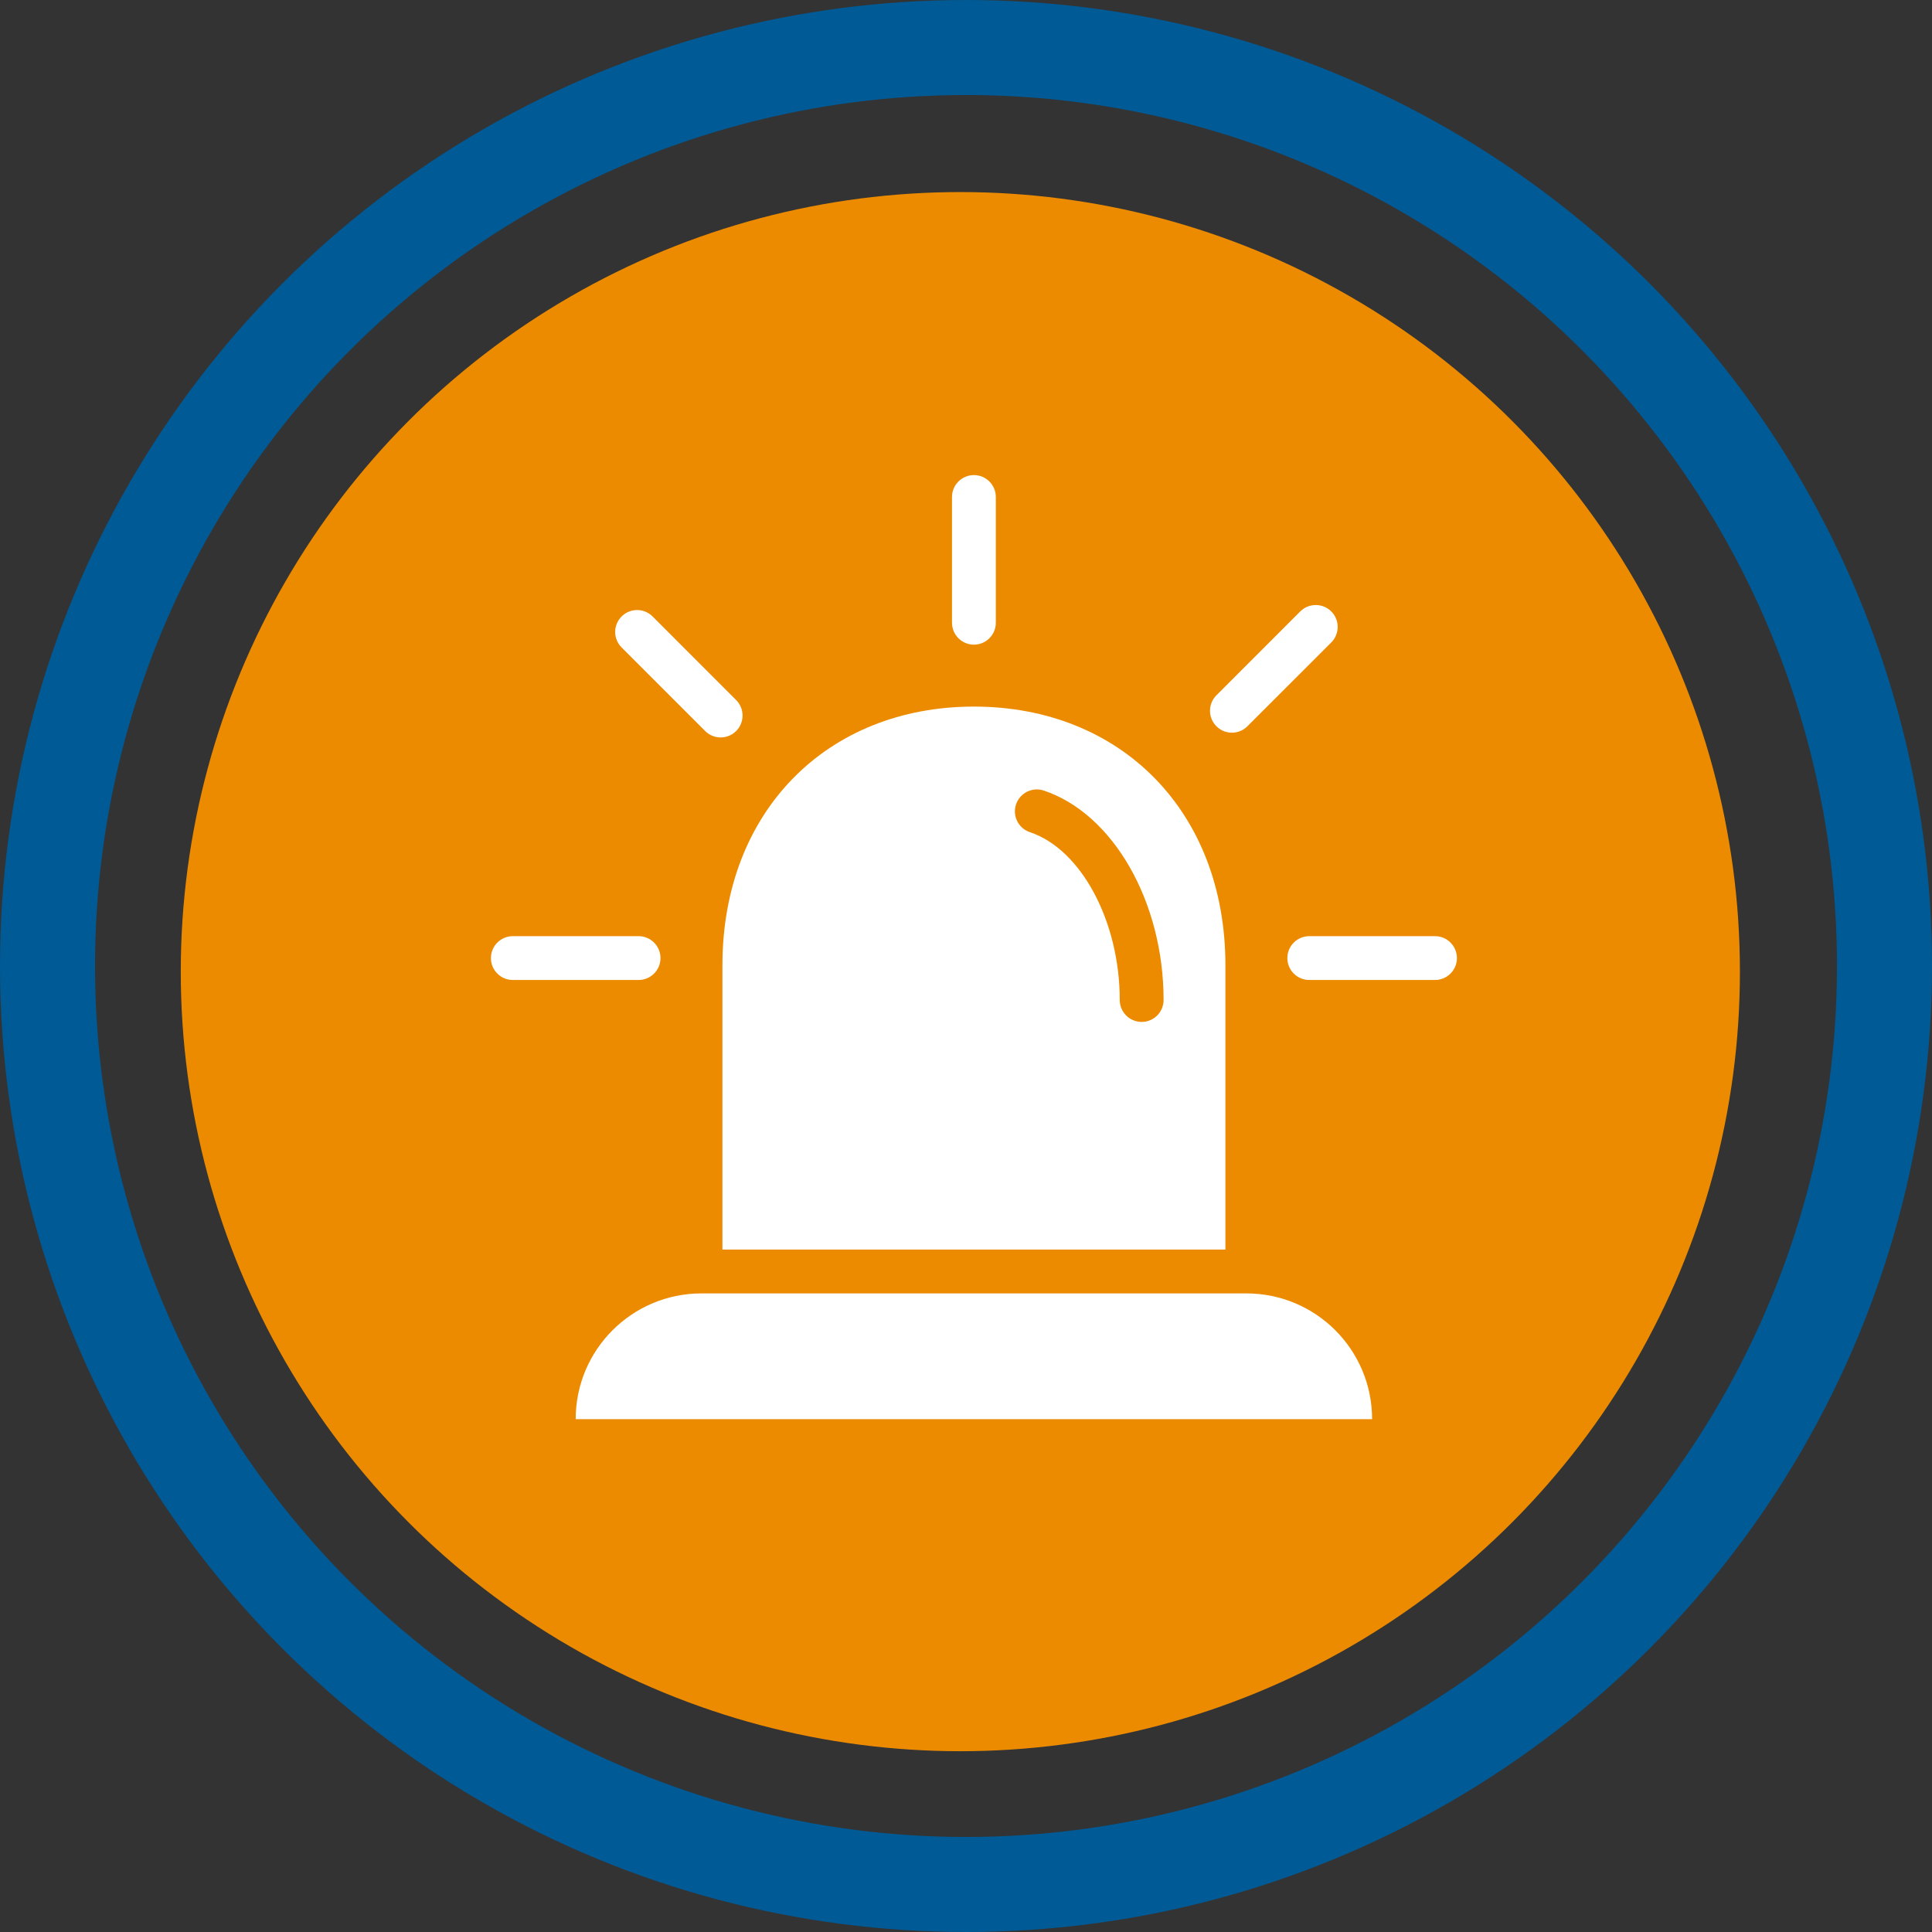 <svg width="122" height="122" viewBox="0 0 122 122" fill="none" xmlns="http://www.w3.org/2000/svg">
<rect x="0" y="0" width="122" height="122" fill="#333333" stroke="none"/>
<circle cx="60.643" cy="61.356" r="49.228" fill="#ED8B00"/>
<circle cx="61" cy="61" r="58" stroke="#005A96" stroke-width="6"/>
<g clip-path="url(#clip0_1044_1300)">
<path d="M78.704 81.675H44.294C39.909 81.676 36.354 85.231 36.353 89.615H86.644C86.644 85.229 83.09 81.675 78.704 81.675Z" fill="white"/>
<path d="M61.5 44.619C52.234 44.619 45.619 51.236 45.619 60.954V78.907H77.381V60.954C77.381 51.236 70.77 44.619 61.5 44.619ZM72.093 64.531C71.329 64.531 70.709 63.911 70.709 63.147C70.709 58.182 68.271 53.626 65.037 52.55C64.31 52.308 63.917 51.525 64.159 50.798C64.401 50.072 65.185 49.679 65.911 49.921C70.294 51.383 73.477 56.946 73.477 63.147C73.477 63.911 72.857 64.531 72.093 64.531Z" fill="white"/>
<path d="M40.324 61.883H32.384C31.62 61.883 31 61.264 31 60.5C31 59.736 31.62 59.116 32.384 59.116H40.324C41.088 59.116 41.708 59.736 41.708 60.5C41.708 61.264 41.088 61.883 40.324 61.883Z" fill="white"/>
<path d="M45.507 46.567C45.141 46.567 44.788 46.422 44.529 46.162L39.235 40.867C38.704 40.318 38.719 39.442 39.27 38.911C39.807 38.393 40.656 38.393 41.192 38.911L46.485 44.206C47.025 44.747 47.025 45.622 46.485 46.162C46.225 46.422 45.874 46.567 45.507 46.567Z" fill="white"/>
<path d="M61.5 40.708C60.736 40.708 60.116 40.088 60.116 39.324V31.384C60.116 30.62 60.736 30 61.5 30C62.264 30 62.883 30.62 62.883 31.384V39.324C62.883 40.088 62.264 40.708 61.5 40.708Z" fill="white"/>
<path d="M77.792 46.267C77.028 46.267 76.408 45.647 76.408 44.883C76.408 44.517 76.553 44.165 76.814 43.905L82.107 38.611C82.647 38.071 83.524 38.071 84.065 38.61C84.606 39.15 84.606 40.027 84.065 40.568L78.77 45.861C78.511 46.122 78.159 46.267 77.792 46.267Z" fill="white"/>
<path d="M90.617 61.883H82.676C81.912 61.883 81.293 61.264 81.293 60.5C81.293 59.736 81.912 59.116 82.676 59.116H90.617C91.38 59.116 92 59.736 92 60.5C92 61.264 91.38 61.883 90.617 61.883Z" fill="white"/>
</g>
<defs>
<clipPath id="clip0_1044_1300">
<rect width="61" height="61" fill="white" transform="translate(31 30)"/>
</clipPath>
</defs>
</svg>
